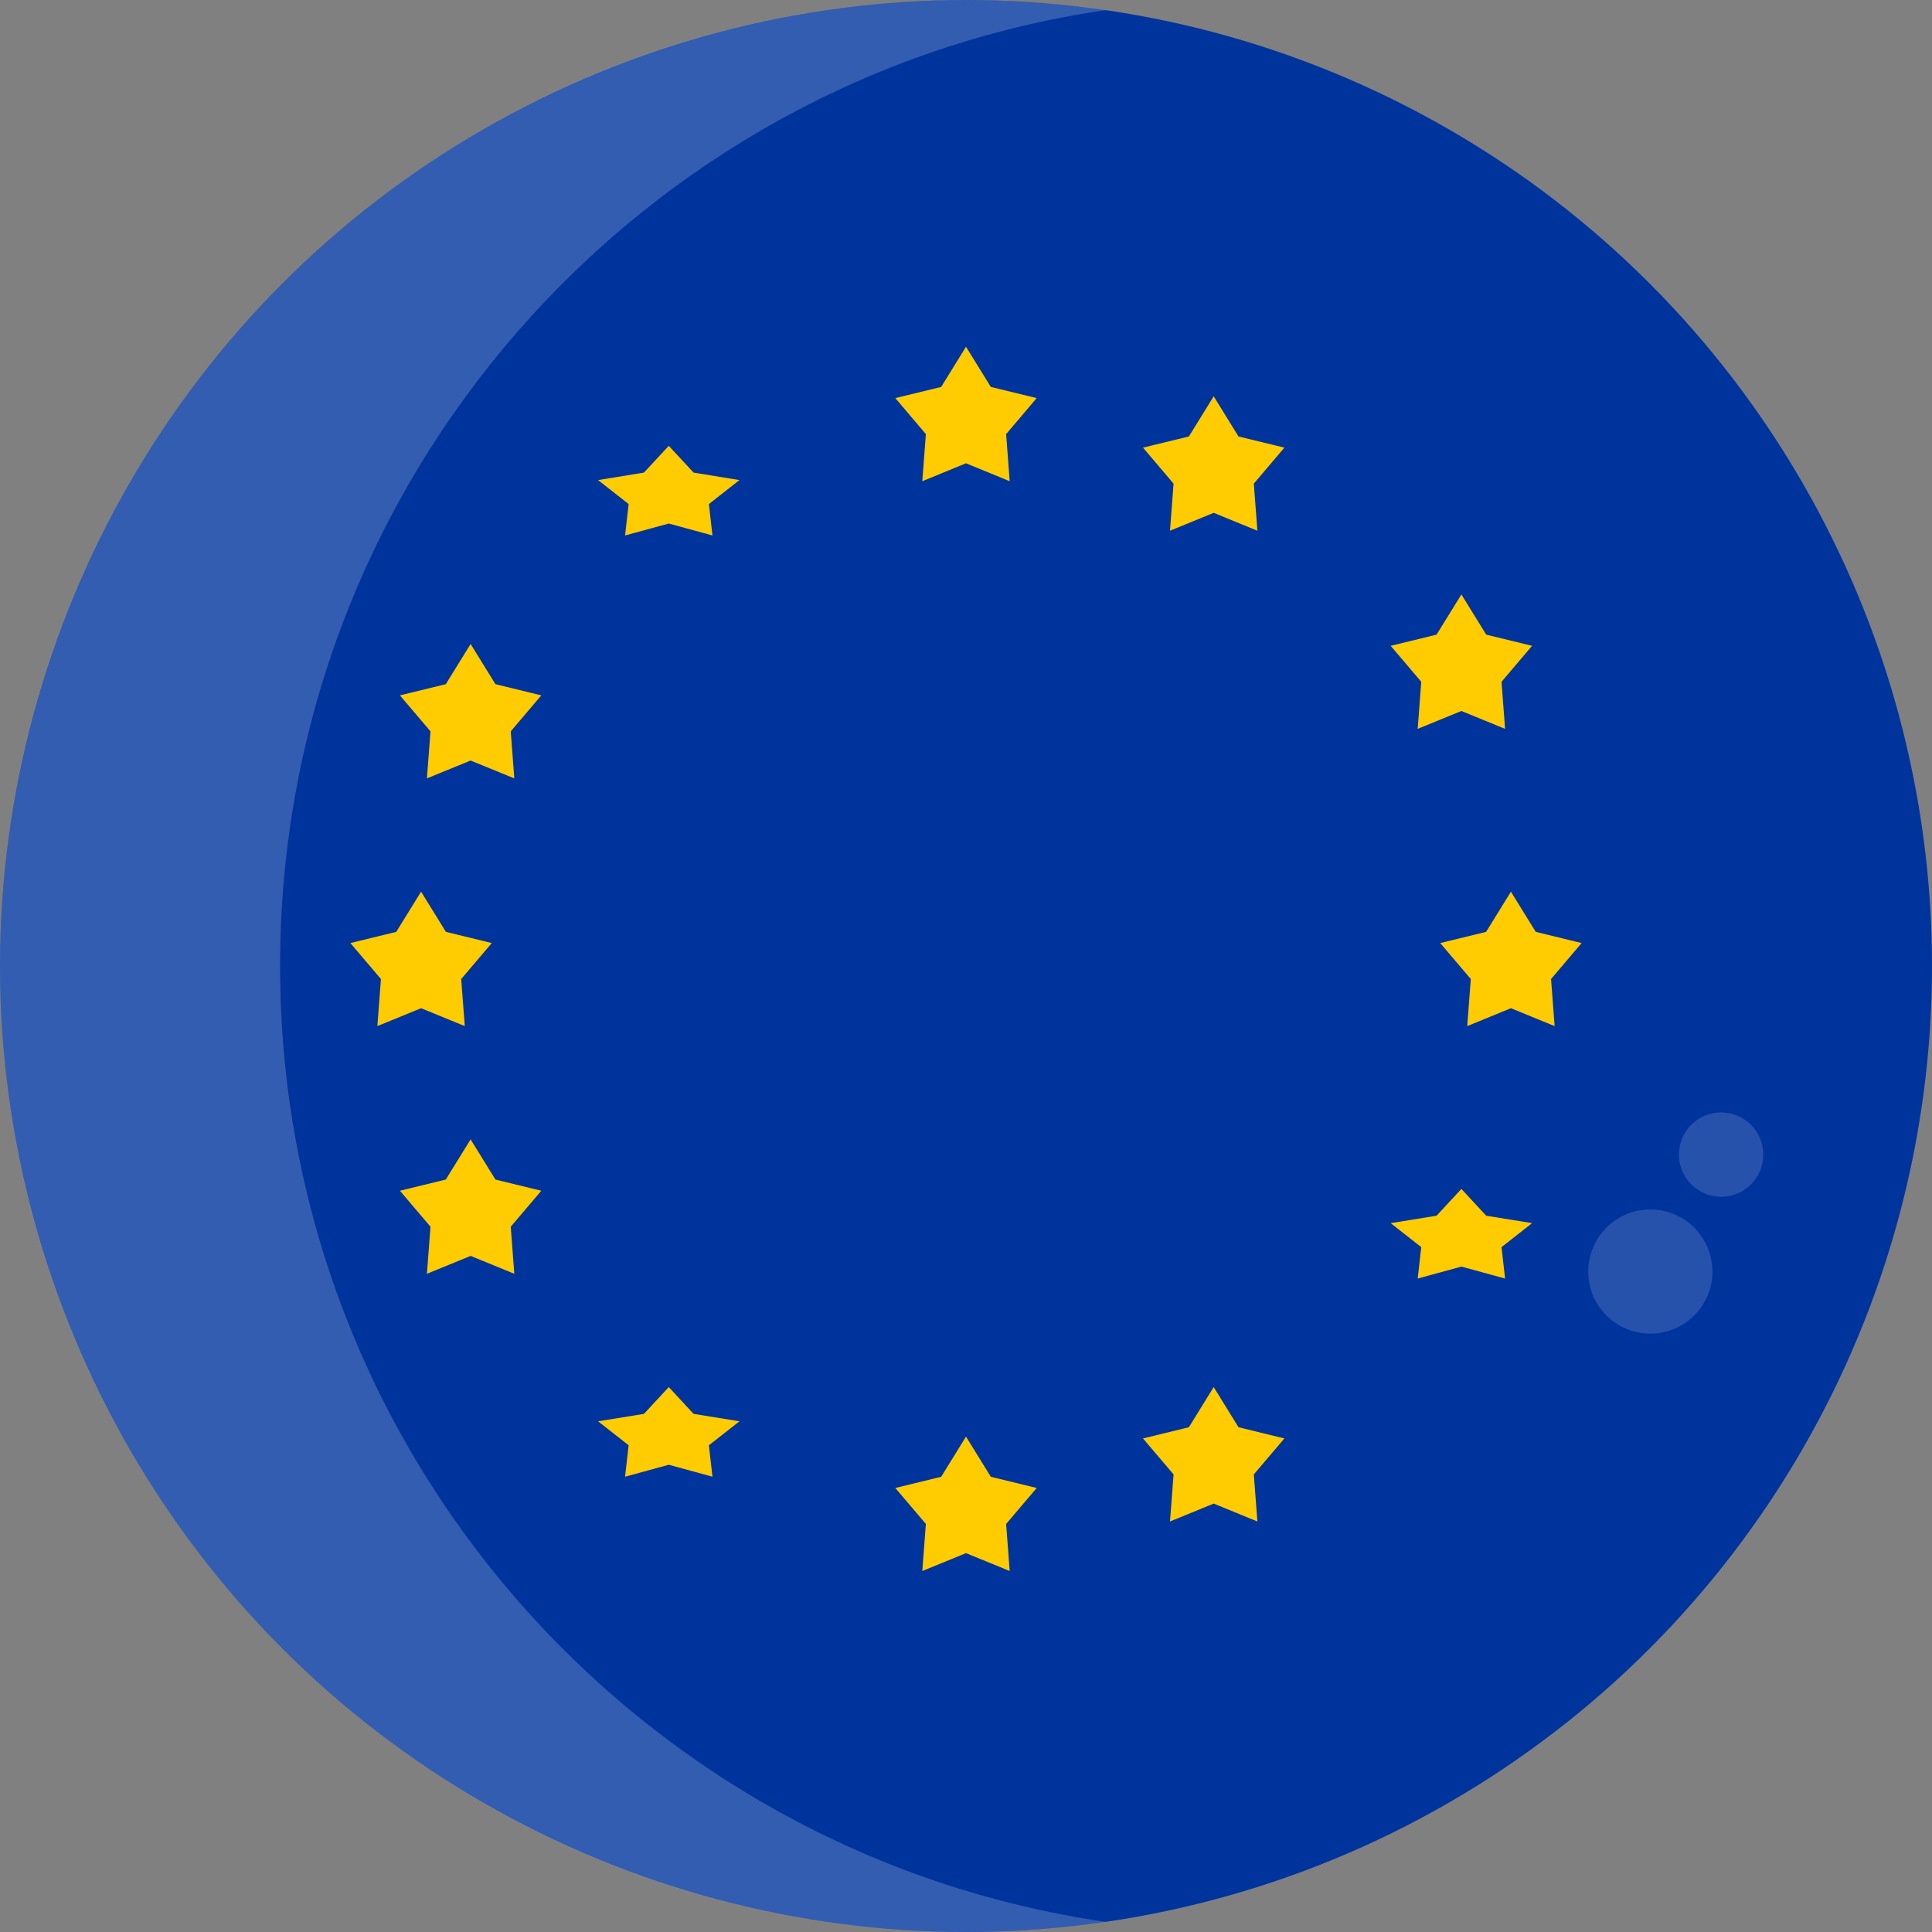 <?xml version="1.0" encoding="UTF-8"?> <svg xmlns="http://www.w3.org/2000/svg" width="39" height="39" viewBox="0 0 39 39" fill="none"><rect x="0" y="0" width="39" height="39" fill="#808080" stroke="none"/> <circle cx="19.5" cy="19.5" r="19.5" fill="#00349D"></circle> <path d="M24.5 8L25.001 8.811L25.927 9.036L25.31 9.763L25.382 10.713L24.5 10.352L23.618 10.713L23.69 9.763L23.073 9.036L23.999 8.811L24.5 8Z" fill="#FFCC02"></path> <path d="M29.5 12L30.001 12.811L30.927 13.037L30.31 13.763L30.382 14.713L29.5 14.352L28.618 14.713L28.69 13.763L28.073 13.037L28.999 12.811L29.5 12Z" fill="#FFCC02"></path> <path d="M19.5 7L20.001 7.811L20.927 8.036L20.31 8.763L20.382 9.714L19.5 9.352L18.618 9.714L18.69 8.763L18.073 8.036L18.999 7.811L19.5 7Z" fill="#FFCC02"></path> <path d="M13.5 9L14.001 9.54L14.927 9.691L14.31 10.175L14.382 10.809L13.5 10.568L12.618 10.809L12.69 10.175L12.073 9.691L12.999 9.54L13.5 9Z" fill="#FFCC02"></path> <path d="M9.5 13L10.001 13.811L10.927 14.037L10.31 14.763L10.382 15.713L9.5 15.352L8.618 15.713L8.69 14.763L8.073 14.037L8.999 13.811L9.5 13Z" fill="#FFCC02"></path> <path d="M8.5 18L9.001 18.811L9.927 19.037L9.31 19.763L9.382 20.713L8.5 20.352L7.618 20.713L7.69 19.763L7.073 19.037L7.999 18.811L8.5 18Z" fill="#FFCC02"></path> <path d="M9.5 23L10.001 23.811L10.927 24.037L10.31 24.763L10.382 25.713L9.5 25.352L8.618 25.713L8.69 24.763L8.073 24.037L8.999 23.811L9.5 23Z" fill="#FFCC02"></path> <path d="M13.5 28L14.001 28.541L14.927 28.691L14.31 29.175L14.382 29.809L13.5 29.568L12.618 29.809L12.69 29.175L12.073 28.691L12.999 28.541L13.5 28Z" fill="#FFCC02"></path> <path d="M19.5 29L20.001 29.811L20.927 30.037L20.31 30.763L20.382 31.713L19.5 31.352L18.618 31.713L18.69 30.763L18.073 30.037L18.999 29.811L19.5 29Z" fill="#FFCC02"></path> <path d="M24.5 28L25.001 28.811L25.927 29.037L25.31 29.763L25.382 30.713L24.5 30.352L23.618 30.713L23.69 29.763L23.073 29.037L23.999 28.811L24.5 28Z" fill="#FFCC02"></path> <path d="M29.5 24L30.001 24.541L30.927 24.691L30.31 25.175L30.382 25.809L29.5 25.568L28.618 25.809L28.69 25.175L28.073 24.691L28.999 24.541L29.5 24Z" fill="#FFCC02"></path> <path d="M30.5 18L31.001 18.811L31.927 19.037L31.31 19.763L31.382 20.713L30.5 20.352L29.618 20.713L29.69 19.763L29.073 19.037L29.999 18.811L30.5 18Z" fill="#FFCC02"></path> <circle opacity="0.15" cx="33.314" cy="25.668" r="1.253" fill="white"></circle> <circle opacity="0.15" cx="34.743" cy="23.307" r="0.851" fill="white"></circle> <path opacity="0.2" fill-rule="evenodd" clip-rule="evenodd" d="M19.5 0C8.73 0 0 8.73 0 19.5C0 30.27 8.73 39 19.5 39C20.46 39 21.404 38.931 22.327 38.797C12.897 37.427 5.654 29.309 5.654 19.5C5.654 9.691 12.897 1.573 22.327 0.203C21.404 0.069 20.46 0 19.5 0Z" fill="white"></path> </svg> 